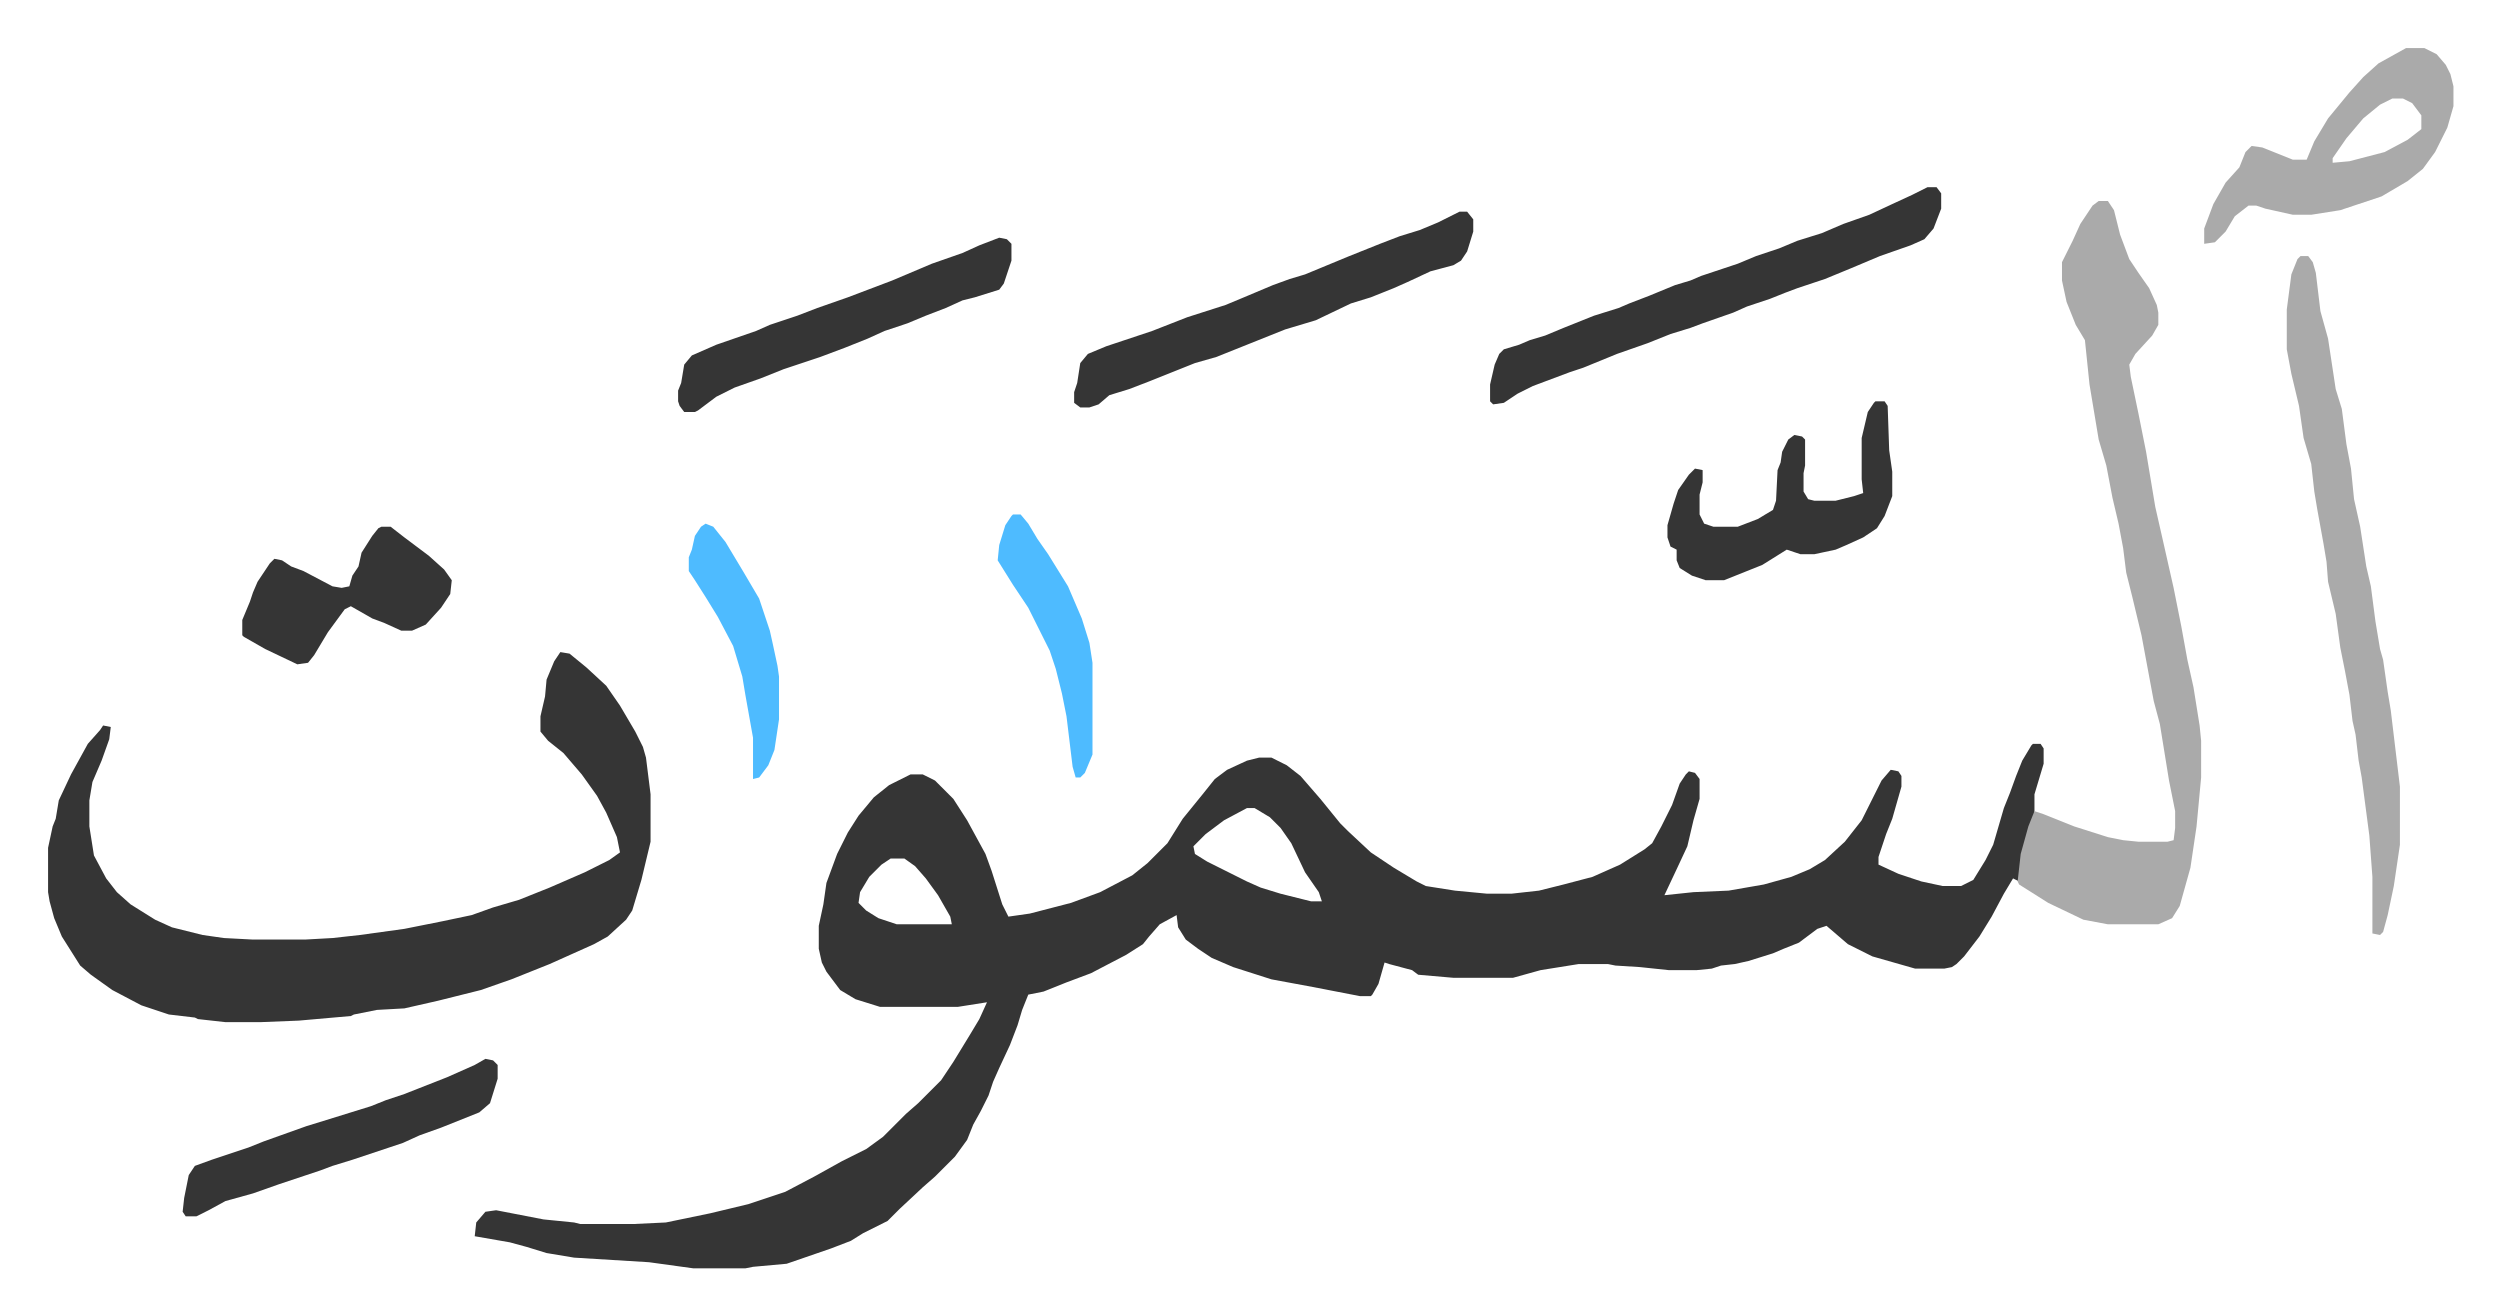 <svg xmlns="http://www.w3.org/2000/svg" role="img" viewBox="-31.44 328.56 1634.88 859.88"><path fill="#353535" id="rule_normal" d="M1298 815h5l2 3v10l-6 20v13l-6 18-3 15-1 11-4-2-6 10-8 15-8 13-10 13-5 5-3 2-5 1h-19l-14-4-14-4-16-8-14-12-6 2-12 9-10 4-7 3-16 5-9 2-9 1-6 2-10 1h-18l-19-2-16-1-5-1h-19l-25 4-18 5h-39l-23-2-4-3-15-4-3-1-4 14-4 7-1 1h-7l-31-6-27-5-25-8-14-6-9-6-8-6-5-8-1-8-11 6-7 8-4 5-11 7-23 12-16 6-15 6-10 2-4 10-3 10-5 13-7 15-4 9-3 9-5 10-5 9-4 10-8 11-13 13-8 7-15 14-8 8-16 8-8 5-13 5-29 10-22 2-5 1h-34l-29-4-49-3-18-3-13-4-11-3-23-4 1-9 6-7 7-1 31 6 20 2 4 1h35l21-1 29-6 25-6 24-8 19-10 18-10 16-8 11-8 15-15 8-7 15-15 8-12 11-18 6-10 5-11-19 3h-51l-16-5-10-6-9-12-3-6-2-9v-15l3-14 2-14 7-19 7-14 7-11 10-12 10-8 14-7h8l8 4 12 12 9 14 12 22 4 11 7 22 4 8 14-2 27-7 19-7 21-11 10-8 13-13 10-16 13-16 8-10 8-6 13-6 8-2h8l10 5 9 7 13 15 13 16 5 5 15 14 15 10 15 9 6 3 19 3 21 2h16l18-2 16-4 19-5 18-8 16-10 5-4 6-11 7-14 5-14 4-6 2-2 4 1 3 4v13l-4 14-4 17-7 15-8 17 19-2 23-1 23-4 18-5 12-5 10-6 13-12 11-14 6-12 7-14 6-7 5 1 2 3v7l-6 21-4 10-5 15v5l13 6 15 5 14 3h12l8-4 8-13 5-10 7-24 4-10 4-11 4-10 6-10zm-514 42l-15 8-12 9-8 8 1 5 8 5 14 7 12 6 9 4 13 4 16 4 4 1h7l-2-6-9-13-9-19-7-10-7-7-10-6zm-233 33l-6 4-8 8-6 10-1 7 5 5 8 5 12 4h36l-1-5-8-14-8-11-7-8-7-5zM335 755l6 1 11 9 13 12 9 13 10 17 5 10 2 7 3 24v31l-6 25-6 20-4 6-12 11-9 5-29 13-25 10-20 7-28 7-22 5-18 1-15 3-2 1-34 3-25 1h-23l-18-2-2-1-17-2-18-6-19-10-14-10-7-6-12-19-5-12-3-11-1-6v-29l3-14 2-5 2-12 8-17 11-20 8-9 2-3 5 1-1 8-5 14-6 14-2 12v17l3 19 8 15 7 9 9 8 16 10 11 5 20 5 14 2 19 1h34l18-1 18-2 29-4 25-5 19-4 14-5 17-5 20-8 23-10 16-8 7-5-2-10-7-16-6-11-10-14-12-14-10-8-5-6v-10l3-13 1-11 5-12z"/><path fill="#aaa" id="rule_hamzat_wasl" d="M1341 460h6l4 6 4 16 6 16 6 9 7 10 5 11 1 5v8l-4 7-11 12-4 7 1 8 5 24 5 25 6 36 5 22 7 31 5 25 4 22 4 18 4 25 1 10v24l-3 32-4 27-7 25-5 8-9 4h-33l-16-3-23-11-19-12-1-2 2-18 5-18 4-10 6 2 20 8 22 7 10 2 10 1h19l4-1 1-8v-11l-4-20-6-37-4-15-8-43-6-25-4-16-2-16-3-16-4-17-4-21-5-17-6-36-3-29-6-10-6-15-3-14v-12l7-14 5-11 8-12zm132 36h5l3 4 2 7 3 25 5 18 5 33 4 13 3 23 3 16 2 20 4 18 4 26 3 13 3 23 3 18 2 7 3 21 2 12 6 50v38l-4 27-4 19-3 11-2 2-5-1v-37l-2-27-5-38-2-11-2-17-2-9-2-17-3-16-3-15-3-22-5-21-1-13-2-12-4-22-2-12-2-18-5-17-3-21-5-21-3-16v-26l3-23 4-10z"/><path fill="#353535" id="rule_normal" d="M1229 451h6l3 4v10l-5 13-6 7-9 4-20 7-19 8-17 7-18 6-8 3-10 4-15 5-9 4-20 7-8 3-13 4-15 6-20 7-22 9-9 3-24 9-10 5-9 6-7 1-2-2v-11l3-13 3-7 3-3 10-3 7-3 10-3 12-5 20-8 16-5 7-3 13-5 17-7 10-3 7-3 24-8 12-5 15-5 12-5 16-5 14-6 17-6 15-7 13-6zm-306 16h5l4 5v8l-4 13-4 6-5 3-15 4-15 7-9 4-15 6-13 4-23 11-20 6-25 10-20 8-14 4-10 4-20 8-13 5-13 4-7 6-6 2h-6l-4-3v-7l2-6 2-13 5-6 12-5 30-10 23-9 25-8 12-5 19-8 11-4 10-3 29-12 20-8 13-5 13-4 12-5z"/><path fill="#aaa" id="rule_hamzat_wasl" d="M1542 360h12l8 4 6 7 3 6 2 8v13l-4 14-8 16-8 11-10 8-17 10-27 9-19 3h-12l-18-4-6-2h-5l-9 7-6 10-7 7-7 1v-10l6-16 8-14 9-10 4-10 4-4 7 1 20 8h9l5-12 9-15 14-17 9-10 10-9zm-9 33l-8 4-11 9-11 13-9 13v3l11-1 23-6 15-8 9-7v-9l-6-8-6-3z"/><path fill="#353535" id="rule_normal" d="M622 484l5 1 3 3v11l-5 15-3 4-16 5-8 2-11 5-13 5-12 5-15 5-11 5-15 6-16 6-24 8-15 6-17 6-12 6-12 9-2 1h-7l-3-4-1-3v-7l2-5 2-12 5-6 16-7 26-9 9-4 18-6 13-5 20-7 29-11 26-11 20-7 11-5zm573 107h6l2 3 1 29 2 14v16l-5 13-5 8-9 6-11 5-7 3-14 3h-9l-9-3-16 10-25 10h-12l-9-3-8-5-2-5v-7l-4-2-2-6v-8l4-14 3-9 7-10 4-4 5 1v8l-2 8v13l3 6 6 2h16l13-5 10-6 2-6 1-20 2-5 1-7 4-8 4-3 5 1 2 2v17l-1 5v12l3 5 4 1h14l12-3 6-2-1-9v-27l4-17 4-6zm-909 430l5 1 3 3v9l-5 16-7 6-25 10-14 5-11 5-33 11-13 4-8 3-27 9-17 6-18 5-11 6-8 4h-7l-2-3 1-9 3-15 4-6 11-4 24-8 10-4 28-10 13-4 29-9 10-4 12-4 28-11 18-8zm-68-348h6l9 7 16 12 10 9 5 7-1 9-6 9-10 11-9 4h-7l-11-5-8-3-14-8-4 2-11 15-9 15-4 5-7 1-21-10-14-8-1-1v-10l5-12 2-6 3-7 8-12 3-3 5 1 6 4 8 3 19 10 6 1 5-1 2-7 4-6 2-9 7-11 4-5z"/><path fill="#4ebbff" id="rule_madd_normal_2_vowels" d="M631 665h5l5 6 6 10 7 10 13 21 9 21 5 16 2 13v60l-5 12-3 3h-3l-2-7-4-33-3-15-4-16-4-12-7-14-7-14-10-15-10-16 1-10 4-13 4-6zm-201 6l5 2 8 10 12 20 10 17 7 21 2 9 3 14 1 7v28l-3 20-4 10-6 8-4 1v-27l-5-28-2-12-6-20-10-19-8-13-7-11-4-6v-9l2-5 2-9 4-6z"/></svg>
